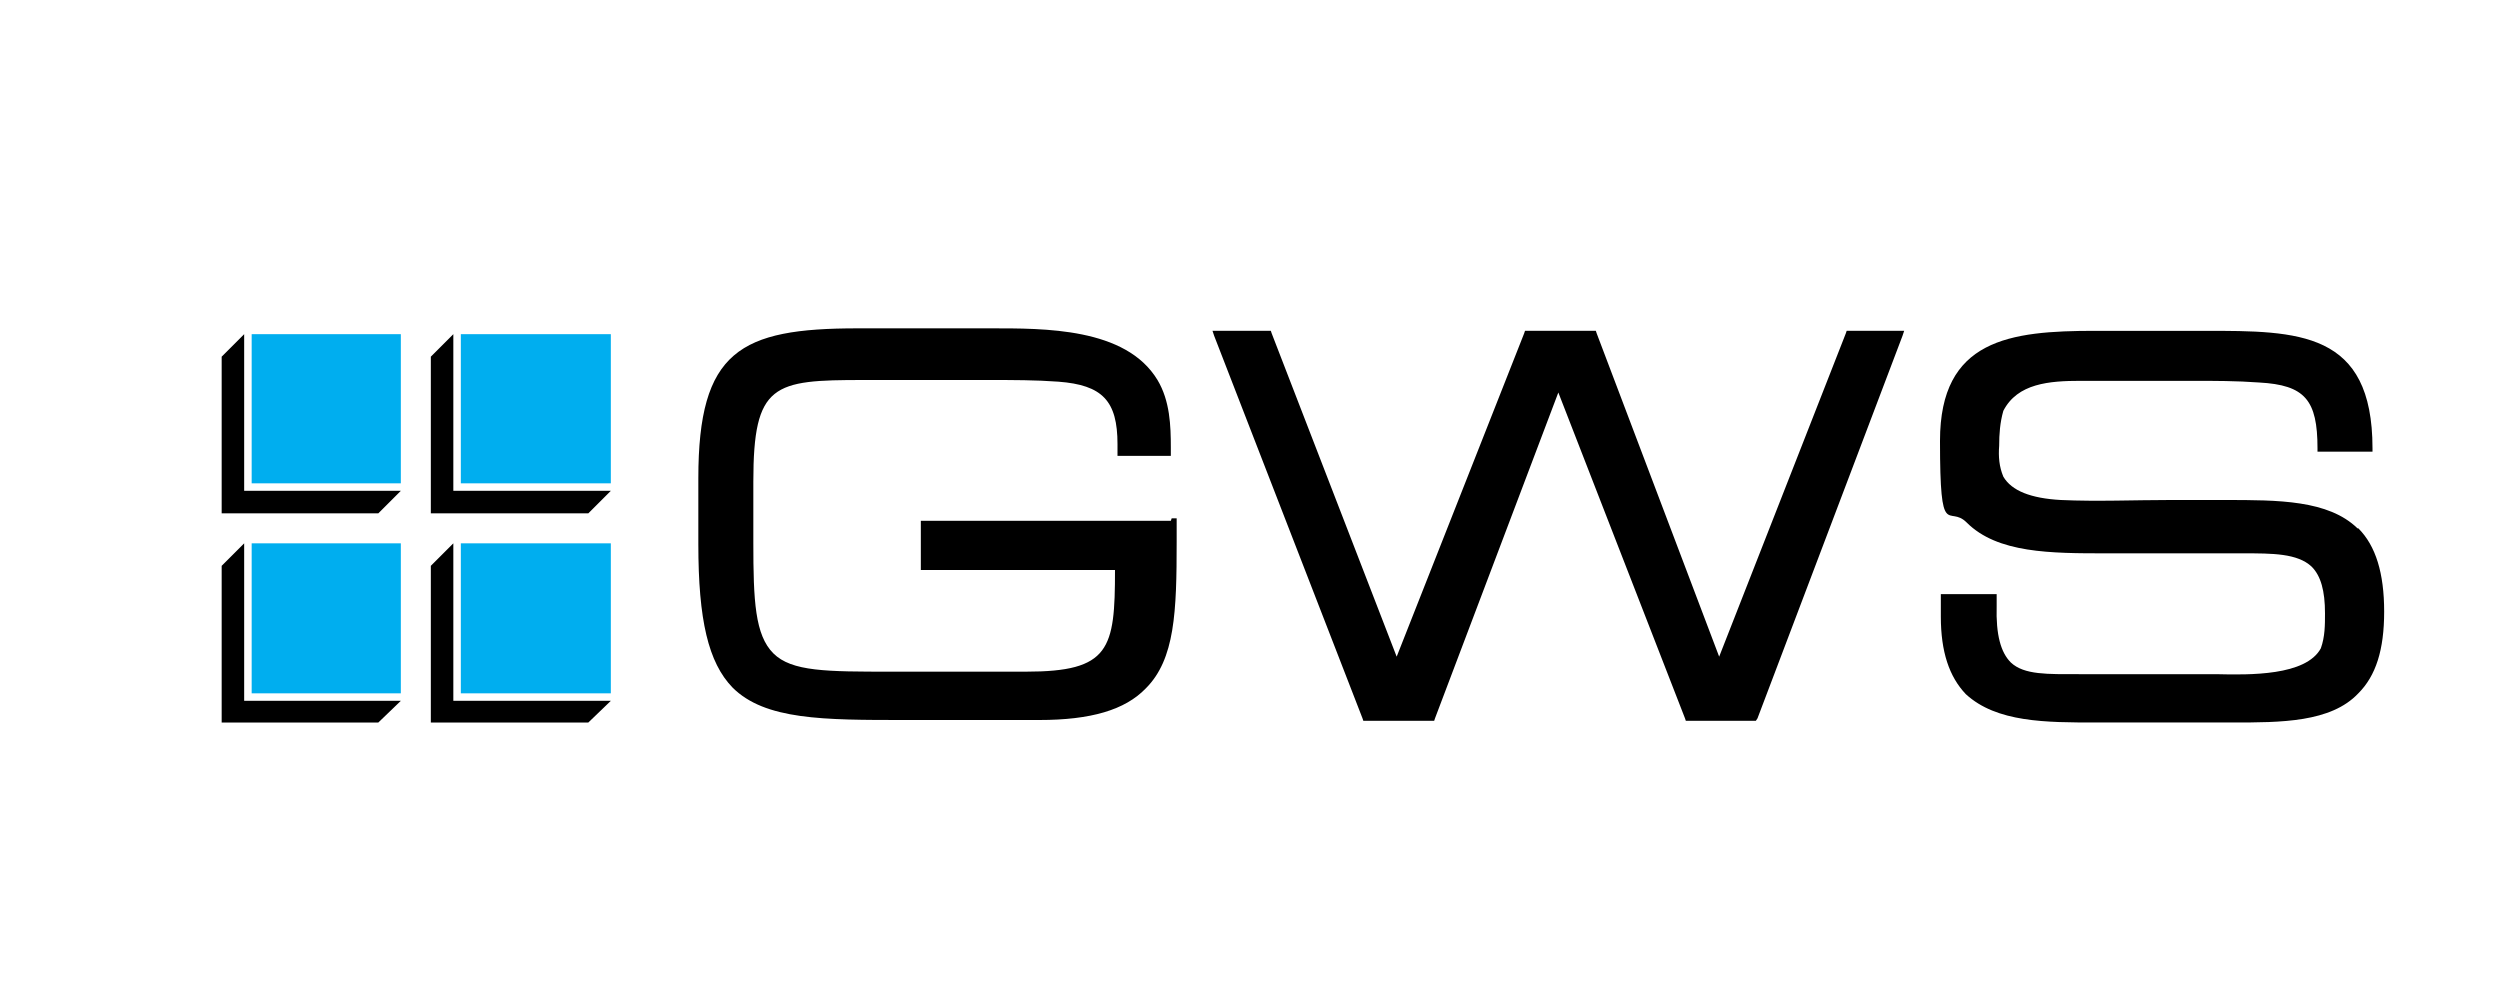<?xml version="1.0" encoding="UTF-8"?>
<svg id="Ebene_1" xmlns="http://www.w3.org/2000/svg" version="1.1" viewBox="0 0 300 118.7">
  <!-- Generator: Adobe Illustrator 29.2.0, SVG Export Plug-In . SVG Version: 2.1.0 Build 108)  -->
  <defs>
    <style>
      .st0 {
        fill: #00aeef;
      }
    </style>
  </defs>
  <polygon class="st0" points="30.2 65.2 48.1 65.2 48.1 83.2 30.2 83.2 30.2 65.2 30.2 65.2"/>
  <polygon points="26.6 67.9 29.3 65.2 29.3 84.1 48.1 84.1 45.4 86.7 26.6 86.7 26.6 67.9 26.6 67.9"/>
  <polygon class="st0" points="30.2 40.1 48.1 40.1 48.1 58 30.2 58 30.2 40.1 30.2 40.1"/>
  <polygon points="26.6 42.8 29.3 40.1 29.3 58.9 48.1 58.9 45.4 61.6 26.6 61.6 26.6 42.8 26.6 42.8"/>
  <polygon class="st0" points="55.3 65.2 73.3 65.2 73.3 83.2 55.3 83.2 55.3 65.2 55.3 65.2"/>
  <polygon points="51.7 67.9 54.4 65.2 54.4 84.1 73.3 84.1 70.6 86.7 51.7 86.7 51.7 67.9 51.7 67.9"/>
  <polygon class="st0" points="55.3 40.1 73.3 40.1 73.3 58 55.3 58 55.3 40.1 55.3 40.1"/>
  <polygon points="51.7 42.8 54.4 40.1 54.4 58.9 73.3 58.9 70.6 61.6 51.7 61.6 51.7 42.8 51.7 42.8"/>
  <path d="M140.5,62.5h-30v5.9h23.3c0,9.5-.6,12.2-10.7,12.2s-5.2,0-7.7,0-5.2,0-7.8,0h-.6c-7.8,0-12,0-14.2-2.2s-2.4-6.3-2.4-13.3v-7.3c0-11.8,2.4-12.2,13.2-12.2h15.2c2.7,0,5.5,0,8.2.2,5.3.4,7.1,2.3,7.1,7.5v1.4h6.4v-1c0-2.6-.1-5.6-1.6-8.1-3.8-6.3-13.6-6.2-20.1-6.2h-8.6c0,0-7.3,0-7.3,0-14.1,0-19.1,2.7-19.1,18v7.9c0,9.1,1.2,14.2,4.1,17.2,3.9,3.9,10.9,3.9,20.7,3.9h16.1c6.2,0,10.3-1.2,12.8-3.8,3.5-3.5,3.7-9.2,3.7-17.6v-2.8h-.6Z"/>
  <polygon points="227.9 39.7 221.9 39.7 221.6 39.7 221.5 40 206.3 78.8 191.6 40 191.5 39.7 191.2 39.7 183.3 39.7 183 39.7 182.9 40 167.6 78.8 152.6 40 152.5 39.7 152.2 39.7 146.1 39.7 145.5 39.7 145.7 40.3 163.5 86.2 163.6 86.5 163.9 86.5 171.8 86.5 172.1 86.5 172.2 86.2 187 47.1 202.2 86.2 202.3 86.5 202.6 86.5 210.4 86.5 210.7 86.5 210.9 86.2 228.3 40.3 228.5 39.7 227.9 39.7 227.9 39.7"/>
  <path d="M282.9,63.4c-3.5-3.4-9.5-3.4-15.9-3.4s-4.4,0-6.6,0c-4.3,0-8.7.2-13.1,0-3.6-.2-5.9-1.1-6.9-2.8-.5-1.2-.6-2.4-.5-3.7,0-1.4.1-2.8.5-4.2,1.7-3.3,5.5-3.6,9.3-3.6h13.4c2.6,0,5.3,0,8,.2,5.5.3,7,2.1,7,7.9v.4h6.6v-.4c0-14.1-8.9-14.1-20.1-14.1h-6.7c0,0-6.5,0-6.5,0-10.2,0-18.6,1-18.6,13.2s1,7.6,3.2,9.8c3.7,3.7,10.1,3.7,16.8,3.7h.2c2.4,0,4.8,0,7.2,0s4.7,0,7,0h2c3.5,0,6.5,0,8.2,1.6,1.1,1.1,1.6,2.9,1.6,5.6,0,1.4,0,2.8-.5,4.2-1.8,3.3-8.5,3.2-12.6,3.1h-7.5c0,0-6.3,0-6.3,0h-2.6c-3.8,0-6.6.1-8.2-1.4-1.2-1.2-1.8-3.3-1.7-6.8v-1.4h-6.7v2.7c0,4.2,1,7.2,3,9.3,3.7,3.4,9.6,3.4,15.7,3.4h16.3c5.8,0,11.8,0,15.1-3.5,2.1-2.1,3.1-5.2,3.1-9.8s-1-7.9-3.1-10h0Z"/>
</svg>